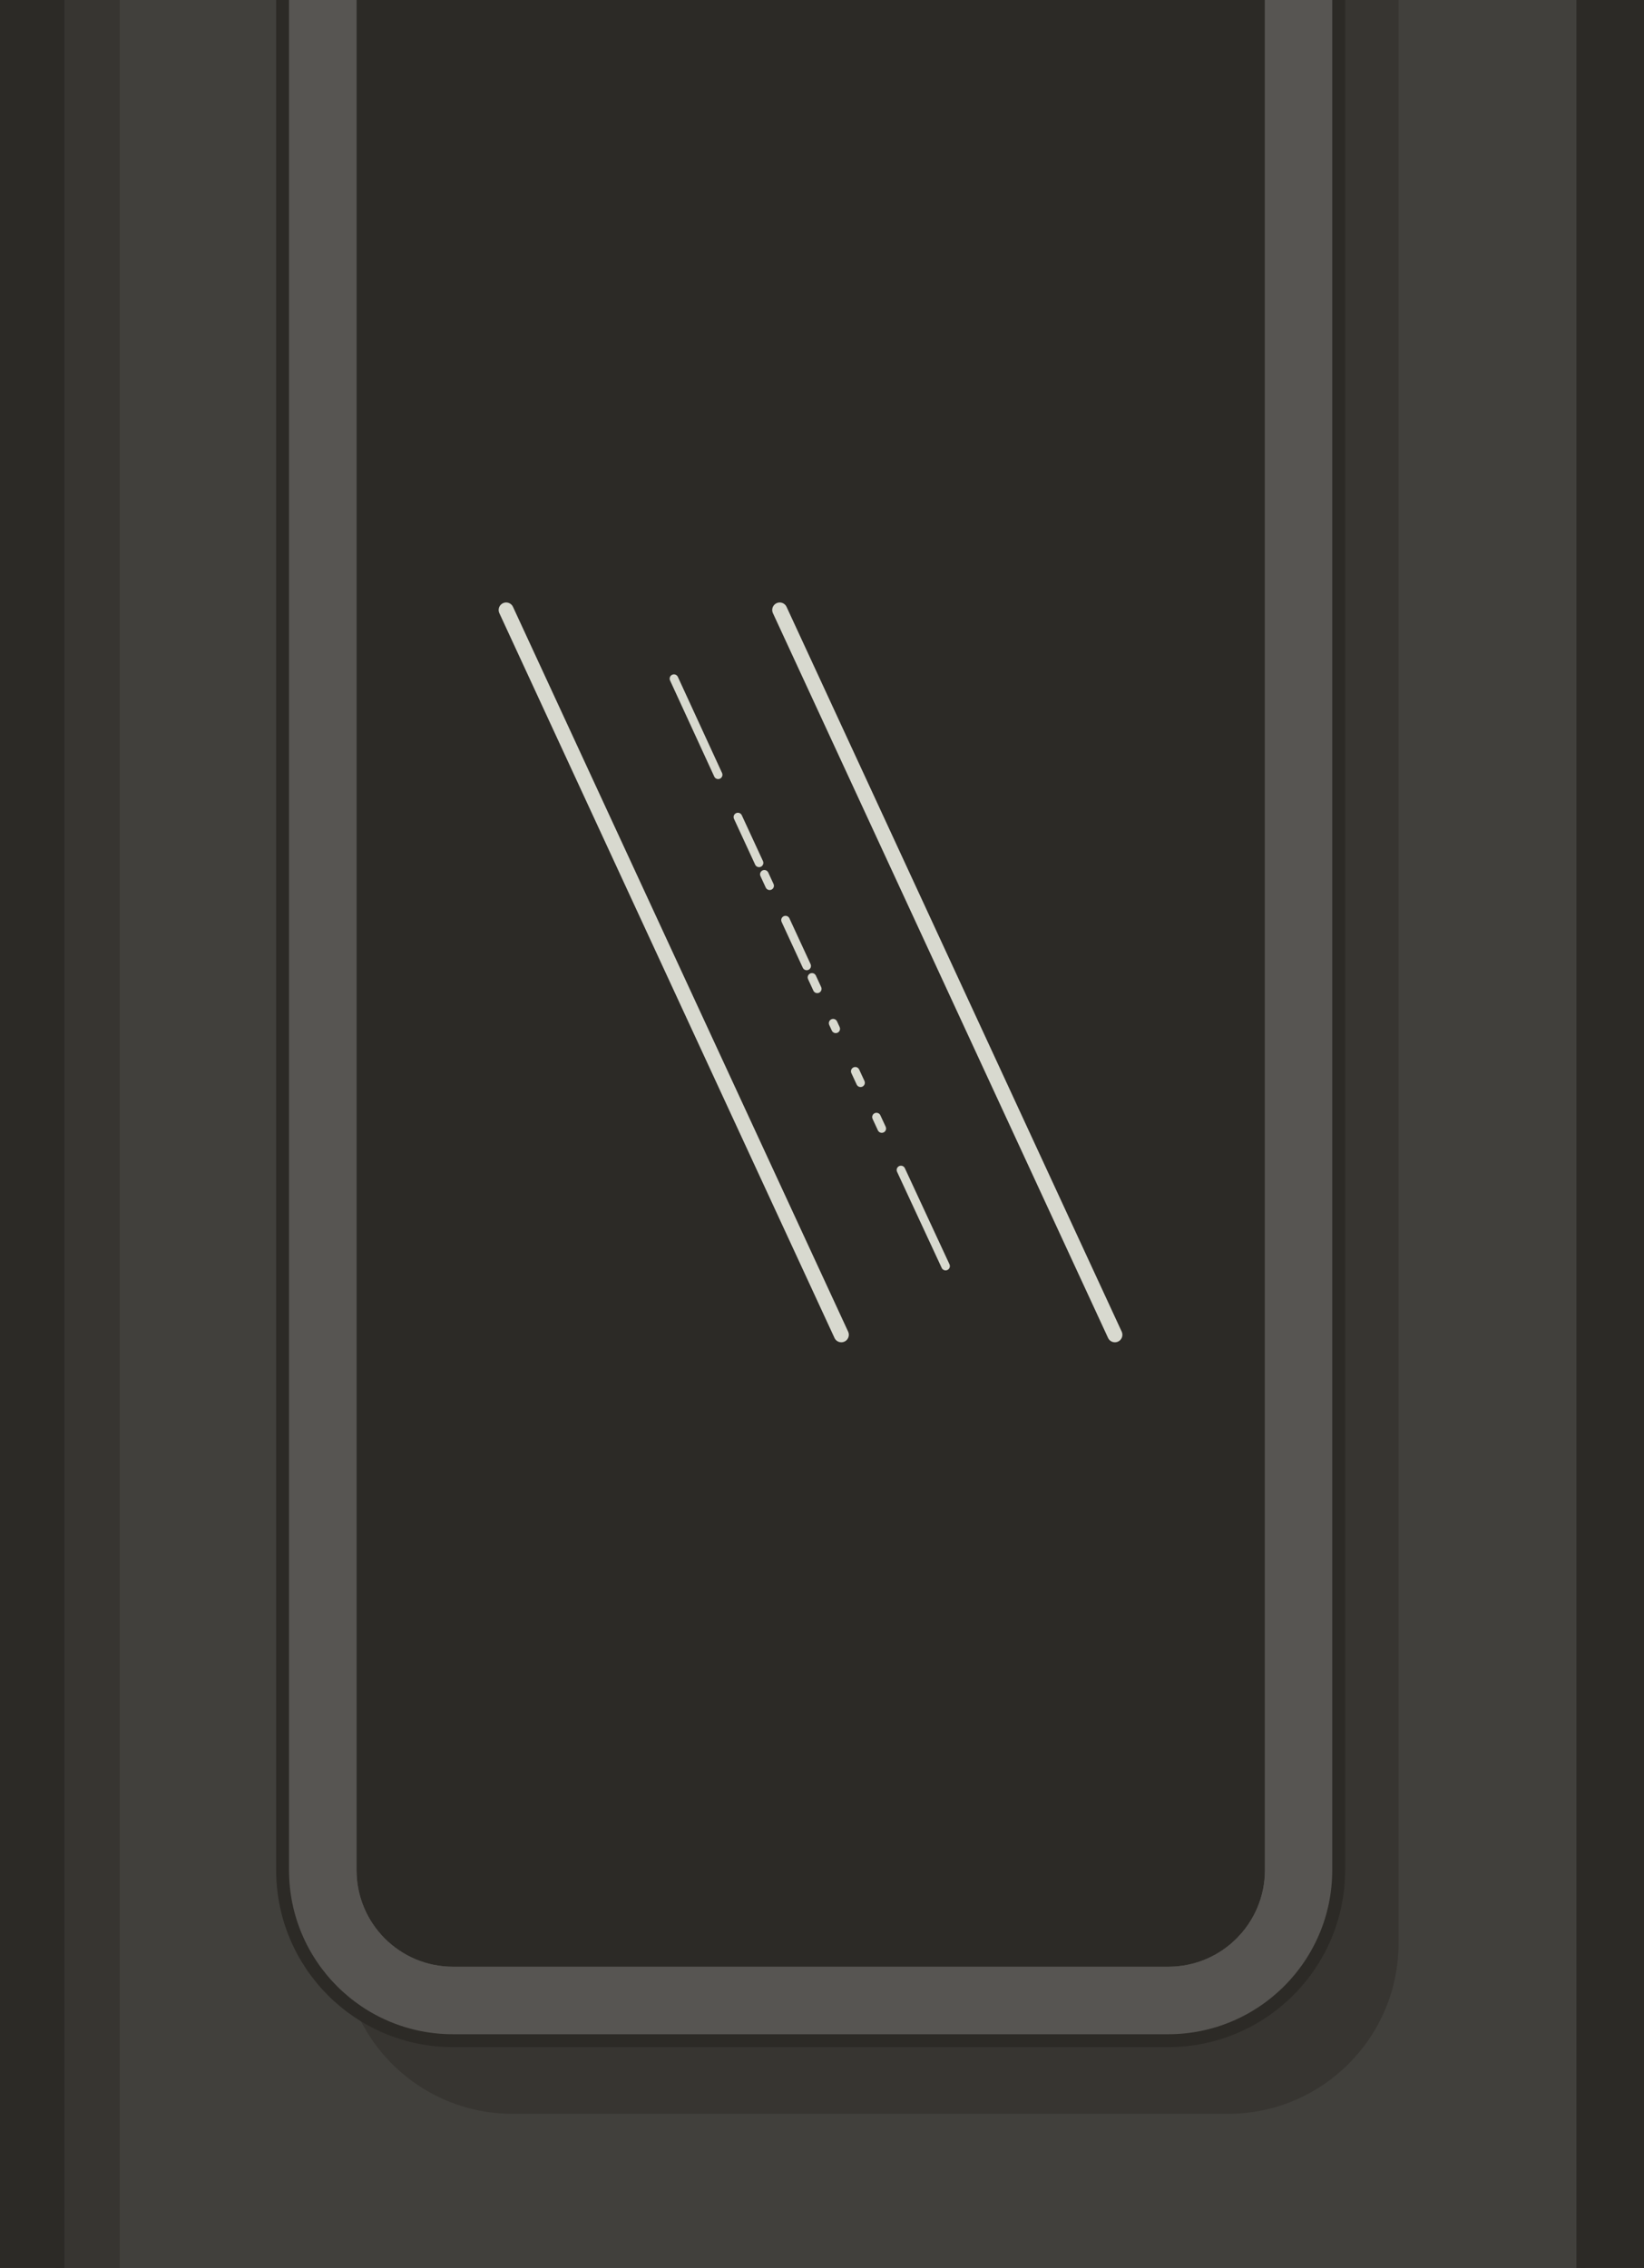 <?xml version="1.0" encoding="utf-8"?>
<!-- Generator: Adobe Illustrator 18.0.0, SVG Export Plug-In . SVG Version: 6.00 Build 0)  -->
<!DOCTYPE svg PUBLIC "-//W3C//DTD SVG 1.1//EN" "http://www.w3.org/Graphics/SVG/1.1/DTD/svg11.dtd">
<svg version="1.1" id="Capa_1" xmlns="http://www.w3.org/2000/svg" xmlns:xlink="http://www.w3.org/1999/xlink" x="0px" y="0px"
	 viewBox="0 0 766.2 1057" enable-background="new 0 0 766.2 1057" xml:space="preserve">
<g id="Puerta-Der">
	<g>
		<path fill="#2C2A26" d="M114.5-352.9h656.7v2121H114.5c-66.8,0-121-54.1-121-120.9V-232C-6.5-298.8,47.7-352.9,114.5-352.9z
			 M114.5,1733.6h622.2v-2052H114.5C66.8-318.4,28-279.7,28-232v1879.1C28,1694.8,66.8,1733.6,114.5,1733.6z"/>
		<path fill="#41403C" d="M114.5-318.4h622.2v2052H114.5c-47.7,0-86.5-38.8-86.5-86.4V-232C28-279.7,66.8-318.4,114.5-318.4z
			 M211.1,1595.3h333.4c43.9,0,79.5-35.6,79.5-79.5v-375.3c0-43.9-35.6-79.4-79.5-79.4H211.1c-43.9,0-79.4,35.6-79.4,79.4v375.3
			C131.6,1559.7,167.2,1595.3,211.1,1595.3z M211.1,951.1h333.4c43.9,0,79.5-35.6,79.5-79.5V-74.5c0-43.9-35.6-79.4-79.5-79.4H211.1
			c-43.9,0-79.4,35.6-79.4,79.4v946.1C131.6,915.5,167.2,951.1,211.1,951.1z"/>
		<path fill="#575552" d="M211.1-153.9h333.4c43.9,0,79.5,35.6,79.5,79.4v946.1c0,43.9-35.6,79.5-79.5,79.5H211.1
			c-43.9,0-79.4-35.6-79.4-79.5V-74.5C131.6-118.4,167.2-153.9,211.1-153.9z M211.1,916.6h333.4c24.8,0,45-20.1,45-45V-74.5
			c0-24.8-20.1-44.9-45-44.9H211.1c-24.8,0-44.9,20.1-44.9,44.9v946.1C166.2,896.5,186.3,916.6,211.1,916.6z"/>
		<path fill="#2C2A26" d="M211.1-119.4h333.4c24.8,0,45,20.1,45,44.9v946.1c0,24.8-20.1,45-45,45H211.1c-24.8,0-44.9-20.1-44.9-45
			V-74.5C166.2-99.3,186.3-119.4,211.1-119.4z"/>
		<path fill="#373531" d="M28-232v1879.1c0,28.6,14,54,35.5,69.8c-5-10.9-7.7-23-7.7-35.7V-197.9c0-47.7,38.8-86.5,86.5-86.5h594.5
			v-34.1H114.5C66.8-318.4,28-279.7,28-232z M211.1,951.1c-16.9,0-32.5-5.3-45.3-14.2c12.1,28.4,40.3,48.3,73.1,48.3h333.4
			c43.9,0,79.5-35.6,79.5-79.5V-40.4c0-27-13.5-50.9-34.1-65.2c4.1,9.6,6.4,20.1,6.4,31.2v946.1c0,43.9-35.6,79.5-79.5,79.5H211.1z
			 M211.1,1595.3c-16.9,0-32.5-5.3-45.3-14.2c12.1,28.4,40.3,48.3,73.1,48.3h333.4c43.9,0,79.5-35.6,79.5-79.5v-375.3
			c0-27-13.5-50.9-34.1-65.2c4.1,9.6,6.3,20.1,6.3,31.1v375.3c0,43.9-35.6,79.5-79.5,79.5H211.1z"/>
		<path fill="none" stroke="#2C2A26" stroke-width="6" stroke-miterlimit="10" d="M131.6-74.5c0-43.9,35.6-79.4,79.4-79.4h333.4
			c43.9,0,79.5,35.6,79.5,79.4v946.1c0,43.9-35.6,79.5-79.5,79.5H211.1c-43.9,0-79.4-35.6-79.4-79.5V-74.5z"/>
		<path fill="none" d="M166.2,871.6c0,24.8,20.1,45,44.9,45h333.4c24.8,0,45-20.1,45-45V-74.5c0-24.8-20.1-44.9-45-44.9H211.1
			c-24.8,0-44.9,20.1-44.9,44.9V871.6z"/>
		<path fill="none" stroke="#2C2A26" stroke-width="4" stroke-miterlimit="10" d="M114.5,1733.6h622.2v-2052H114.5
			C66.8-318.4,28-279.7,28-232v1879.1C28,1694.8,66.8,1733.6,114.5,1733.6z"/>
		<path fill="none" stroke="#D8D9CF" stroke-width="4" stroke-miterlimit="10" d="M114.5,1768.1c-66.8,0-121-54.1-121-120.9V-232
			c0-66.8,54.2-121,121-121h656.7v2121"/>
		
			<line fill="none" stroke="#D8D9CF" stroke-width="7" stroke-linecap="round" stroke-miterlimit="10" x1="363.4" y1="284.3" x2="519.6" y2="622.1"/>
		
			<line fill="none" stroke="#D8D9CF" stroke-width="7" stroke-linecap="round" stroke-miterlimit="10" x1="235.9" y1="284.3" x2="392.1" y2="622.1"/>
		<g>
			<g>
				
					<line fill="none" stroke="#D8D9CF" stroke-width="4" stroke-linecap="round" stroke-miterlimit="10" x1="419.9" y1="545.3" x2="440.7" y2="590.1"/>
				
					<line fill="none" stroke="#D8D9CF" stroke-width="4" stroke-linecap="round" stroke-miterlimit="10" stroke-dasharray="5.88,17.64" x1="398.6" y1="499.3" x2="413.8" y2="532.1"/>
				
					<line fill="none" stroke="#D8D9CF" stroke-width="4" stroke-linecap="round" stroke-miterlimit="10" stroke-dasharray="23.52,5.88,5.88,17.64" x1="343.9" y1="380.8" x2="389.5" y2="479.5"/>
				
					<line fill="none" stroke="#D8D9CF" stroke-width="4" stroke-linecap="round" stroke-miterlimit="10" x1="314.1" y1="316.3" x2="334.7" y2="361.1"/>
			</g>
		</g>
		<path fill="#2C2A26" d="M114.5-352.9h656.7v2121H114.5c-66.8,0-121-54.1-121-120.9V-232C-6.5-298.8,47.7-352.9,114.5-352.9z
			 M114.5,1733.6h622.2v-2052H114.5C66.8-318.4,28-279.7,28-232v1879.1C28,1694.8,66.8,1733.6,114.5,1733.6z"/>
		<path fill="#41403C" d="M114.5-318.4h622.2v2052H114.5c-47.7,0-86.5-38.8-86.5-86.4V-232C28-279.7,66.8-318.4,114.5-318.4z
			 M211.1,1595.3h333.4c43.9,0,79.5-35.6,79.5-79.5v-375.3c0-43.9-35.6-79.4-79.5-79.4H211.1c-43.9,0-79.4,35.6-79.4,79.4v375.3
			C131.6,1559.7,167.2,1595.3,211.1,1595.3z M211.1,951.1h333.4c43.9,0,79.5-35.6,79.5-79.5V-74.5c0-43.9-35.6-79.4-79.5-79.4H211.1
			c-43.9,0-79.4,35.6-79.4,79.4v946.1C131.6,915.5,167.2,951.1,211.1,951.1z"/>
		<path fill="#575552" d="M211.1-153.9h333.4c43.9,0,79.5,35.6,79.5,79.4v946.1c0,43.9-35.6,79.5-79.5,79.5H211.1
			c-43.9,0-79.4-35.6-79.4-79.5V-74.5C131.6-118.4,167.2-153.9,211.1-153.9z M211.1,916.6h333.4c24.8,0,45-20.1,45-45V-74.5
			c0-24.8-20.1-44.9-45-44.9H211.1c-24.8,0-44.9,20.1-44.9,44.9v946.1C166.2,896.5,186.3,916.6,211.1,916.6z"/>
		<path fill="#2C2A26" d="M211.1-119.4h333.4c24.8,0,45,20.1,45,44.9v946.1c0,24.8-20.1,45-45,45H211.1c-24.8,0-44.9-20.1-44.9-45
			V-74.5C166.2-99.3,186.3-119.4,211.1-119.4z"/>
		<path fill="#373531" d="M28-232v1879.1c0,28.6,14,54,35.5,69.8c-5-10.9-7.7-23-7.7-35.7V-197.9c0-47.7,38.8-86.5,86.5-86.5h594.5
			v-34.1H114.5C66.8-318.4,28-279.7,28-232z M211.1,951.1c-16.9,0-32.5-5.3-45.3-14.2c12.1,28.4,40.3,48.3,73.1,48.3h333.4
			c43.9,0,79.5-35.6,79.5-79.5V-40.4c0-27-13.5-50.9-34.1-65.2c4.1,9.6,6.4,20.1,6.4,31.2v946.1c0,43.9-35.6,79.5-79.5,79.5H211.1z
			 M211.1,1595.3c-16.9,0-32.5-5.3-45.3-14.2c12.1,28.4,40.3,48.3,73.1,48.3h333.4c43.9,0,79.5-35.6,79.5-79.5v-375.3
			c0-27-13.5-50.9-34.1-65.2c4.1,9.6,6.3,20.1,6.3,31.1v375.3c0,43.9-35.6,79.5-79.5,79.5H211.1z"/>
		<path fill="none" stroke="#2C2A26" stroke-width="6" stroke-miterlimit="10" d="M131.6-74.5c0-43.9,35.6-79.4,79.4-79.4h333.4
			c43.9,0,79.5,35.6,79.5,79.4v946.1c0,43.9-35.6,79.5-79.5,79.5H211.1c-43.9,0-79.4-35.6-79.4-79.5V-74.5z"/>
		<path fill="none" d="M166.2,871.6c0,24.8,20.1,45,44.9,45h333.4c24.8,0,45-20.1,45-45V-74.5c0-24.8-20.1-44.9-45-44.9H211.1
			c-24.8,0-44.9,20.1-44.9,44.9V871.6z"/>
		<path fill="none" stroke="#2C2A26" stroke-width="4" stroke-miterlimit="10" d="M114.5,1733.6h622.2v-2052H114.5
			C66.8-318.4,28-279.7,28-232v1879.1C28,1694.8,66.8,1733.6,114.5,1733.6z"/>
		<path fill="none" stroke="#D8D9CF" stroke-width="4" stroke-miterlimit="10" d="M114.5,1768.1c-66.8,0-121-54.1-121-120.9V-232
			c0-66.8,54.2-121,121-121h656.7v2121"/>
		
			<line fill="none" stroke="#D8D9CF" stroke-width="7" stroke-linecap="round" stroke-miterlimit="10" x1="363.4" y1="284.3" x2="519.6" y2="622.1"/>
		
			<line fill="none" stroke="#D8D9CF" stroke-width="7" stroke-linecap="round" stroke-miterlimit="10" x1="235.9" y1="284.3" x2="392.1" y2="622.1"/>
		<g>
			<g>
				
					<line fill="none" stroke="#D8D9CF" stroke-width="4" stroke-linecap="round" stroke-miterlimit="10" x1="419.9" y1="545.3" x2="440.7" y2="590.1"/>
				
					<line fill="none" stroke="#D8D9CF" stroke-width="4" stroke-linecap="round" stroke-miterlimit="10" stroke-dasharray="5.88,17.64" x1="398.6" y1="499.3" x2="413.8" y2="532.1"/>
				
					<line fill="none" stroke="#D8D9CF" stroke-width="4" stroke-linecap="round" stroke-miterlimit="10" stroke-dasharray="23.52,5.88,5.88,17.64" x1="343.9" y1="380.8" x2="389.5" y2="479.5"/>
				
					<line fill="none" stroke="#D8D9CF" stroke-width="4" stroke-linecap="round" stroke-miterlimit="10" x1="314.1" y1="316.3" x2="334.7" y2="361.1"/>
			</g>
		</g>
	</g>
</g>
</svg>
